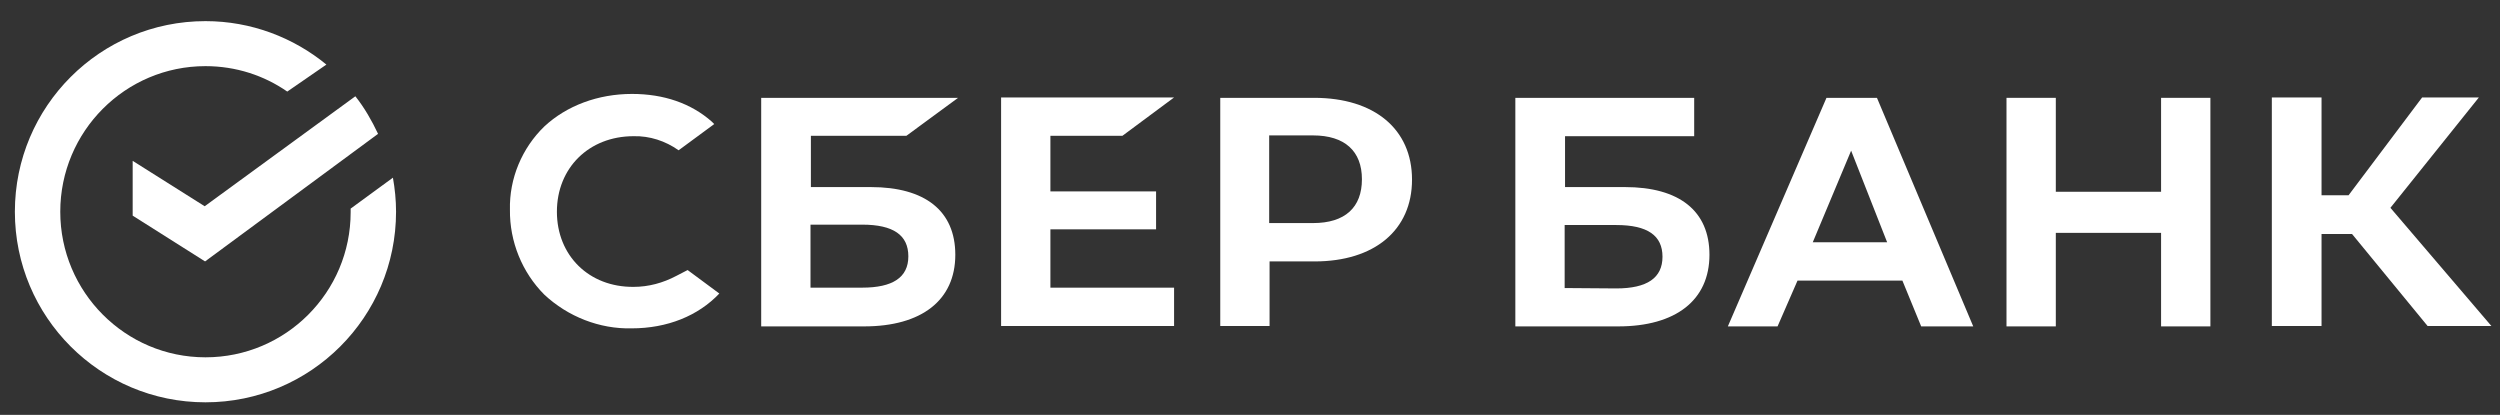 <?xml version="1.0" encoding="UTF-8"?> <svg xmlns="http://www.w3.org/2000/svg" xmlns:xlink="http://www.w3.org/1999/xlink" version="1.1" id="_x31_" x="0px" y="0px" viewBox="0 0 638.8 106" style="enable-background:new 0 0 638.8 106;" xml:space="preserve"><rect x="0" y="0" width="638.8" height="106" fill="#333333" stroke="none"/> <style type="text/css"> .st0{fill-rule:evenodd;clip-rule:evenodd;fill:#FFFFFF;} </style> <path class="st0" d="M52.5,16.9c7.8,0,15,2.4,20.9,6.5l10-6.9C75,9.6,64.2,5.4,52.5,5.4C25.6,5.4,3.8,27.2,3.8,54.1 c0,26.9,21.8,48.7,48.7,48.7s48.7-21.8,48.7-48.7c0-3-0.3-5.9-0.8-8.7l-10.8,7.9l0,0.9c0,20.5-16.6,37.1-37.1,37.1 S15.4,74.6,15.4,54.1C15.4,33.6,32,16.9,52.5,16.9z"></path> <path class="st0" d="M52.4,66.8l44.2-32.6c-1.6-3.4-3.5-6.7-5.8-9.6L52.3,52.7L33.9,41.1v14L52.4,66.8z"></path> <path class="st0" d="M142.3,54.1c0-11.2,8.2-19.3,19.6-19.3c4.1-0.1,8.1,1.2,11.5,3.6l9.1-6.7l-0.6-0.6c-5.3-4.7-12.3-7.1-20.4-7.1 c-8.7,0-16.7,3-22.4,8.3c-5.7,5.5-9,13.3-8.8,21.3c-0.1,8.1,3.1,16,8.8,21.7c6,5.6,14.1,8.8,22.3,8.6c9.1,0,17-3.2,22.4-8.9l-8.1-6 l-2.9,1.5c-3.4,1.8-7.1,2.8-10.9,2.8C150.5,73.4,142.3,65.3,142.3,54.1z"></path> <path class="st0" d="M207.1,34.7h24.5l13.2-9.7h-50.3v58.4h26.3c14.7,0,23.3-6.7,23.3-18.3c0-11.2-7.7-17.3-21.6-17.3h-15.3V34.7 L207.1,34.7z M207.1,57.4h13.2c8,0,11.8,2.7,11.8,8.1c0,5.4-4,8-11.8,8h-13.2V57.4z"></path> <polygon class="st0" points="255.8,24.9 255.8,83.3 300,83.3 300,73.5 268.4,73.5 268.4,58.6 295.4,58.6 295.4,48.9 268.4,48.9 268.4,34.7 286.8,34.7 300,24.9 "></polygon> <path class="st0" d="M311.8,24.9v58.4h12.6V66.8h11.5c15.3,0,24.9-8,24.9-20.9c0-12.9-9.6-20.9-25-20.9H311.8L311.8,24.9z M324.3,57 V34.6h11.2c8.1,0,12.5,4,12.5,11.2S343.7,57,335.5,57H324.3z"></path> <path class="st0" d="M387.2,25v58.4h26.3c14.7,0,23.3-6.7,23.3-18.3c0-11.2-7.7-17.3-21.6-17.3h-15.3v-13h33V25H387.2L387.2,25z M399.8,73.6V57.5H413c8,0,11.8,2.7,11.8,8.1c0,5.4-3.9,8.1-11.8,8.1L399.8,73.6L399.8,73.6z"></path> <path class="st0" d="M473,38.5l9.2,23.4h-19L473,38.5L473,38.5z M466.7,25l-25.2,58.4h12.7l5.1-11.7h26.8l4.8,11.7h13.3L479.6,25 H466.7z"></path> <polygon class="st0" points="512.7,25 512.7,83.4 525.3,83.4 525.3,59.5 552.2,59.5 552.2,83.4 564.8,83.4 564.8,25 552.2,25 552.2,49 525.3,49 525.3,25 "></polygon> <polygon class="st0" points="580.5,24.9 580.5,83.3 593.2,83.3 593.2,59.8 601,59.8 620.3,83.3 636.6,83.3 610.8,53.1 633.4,24.9 618.9,24.9 600.1,49.9 593.2,49.9 593.2,24.9 "></polygon> </svg> 